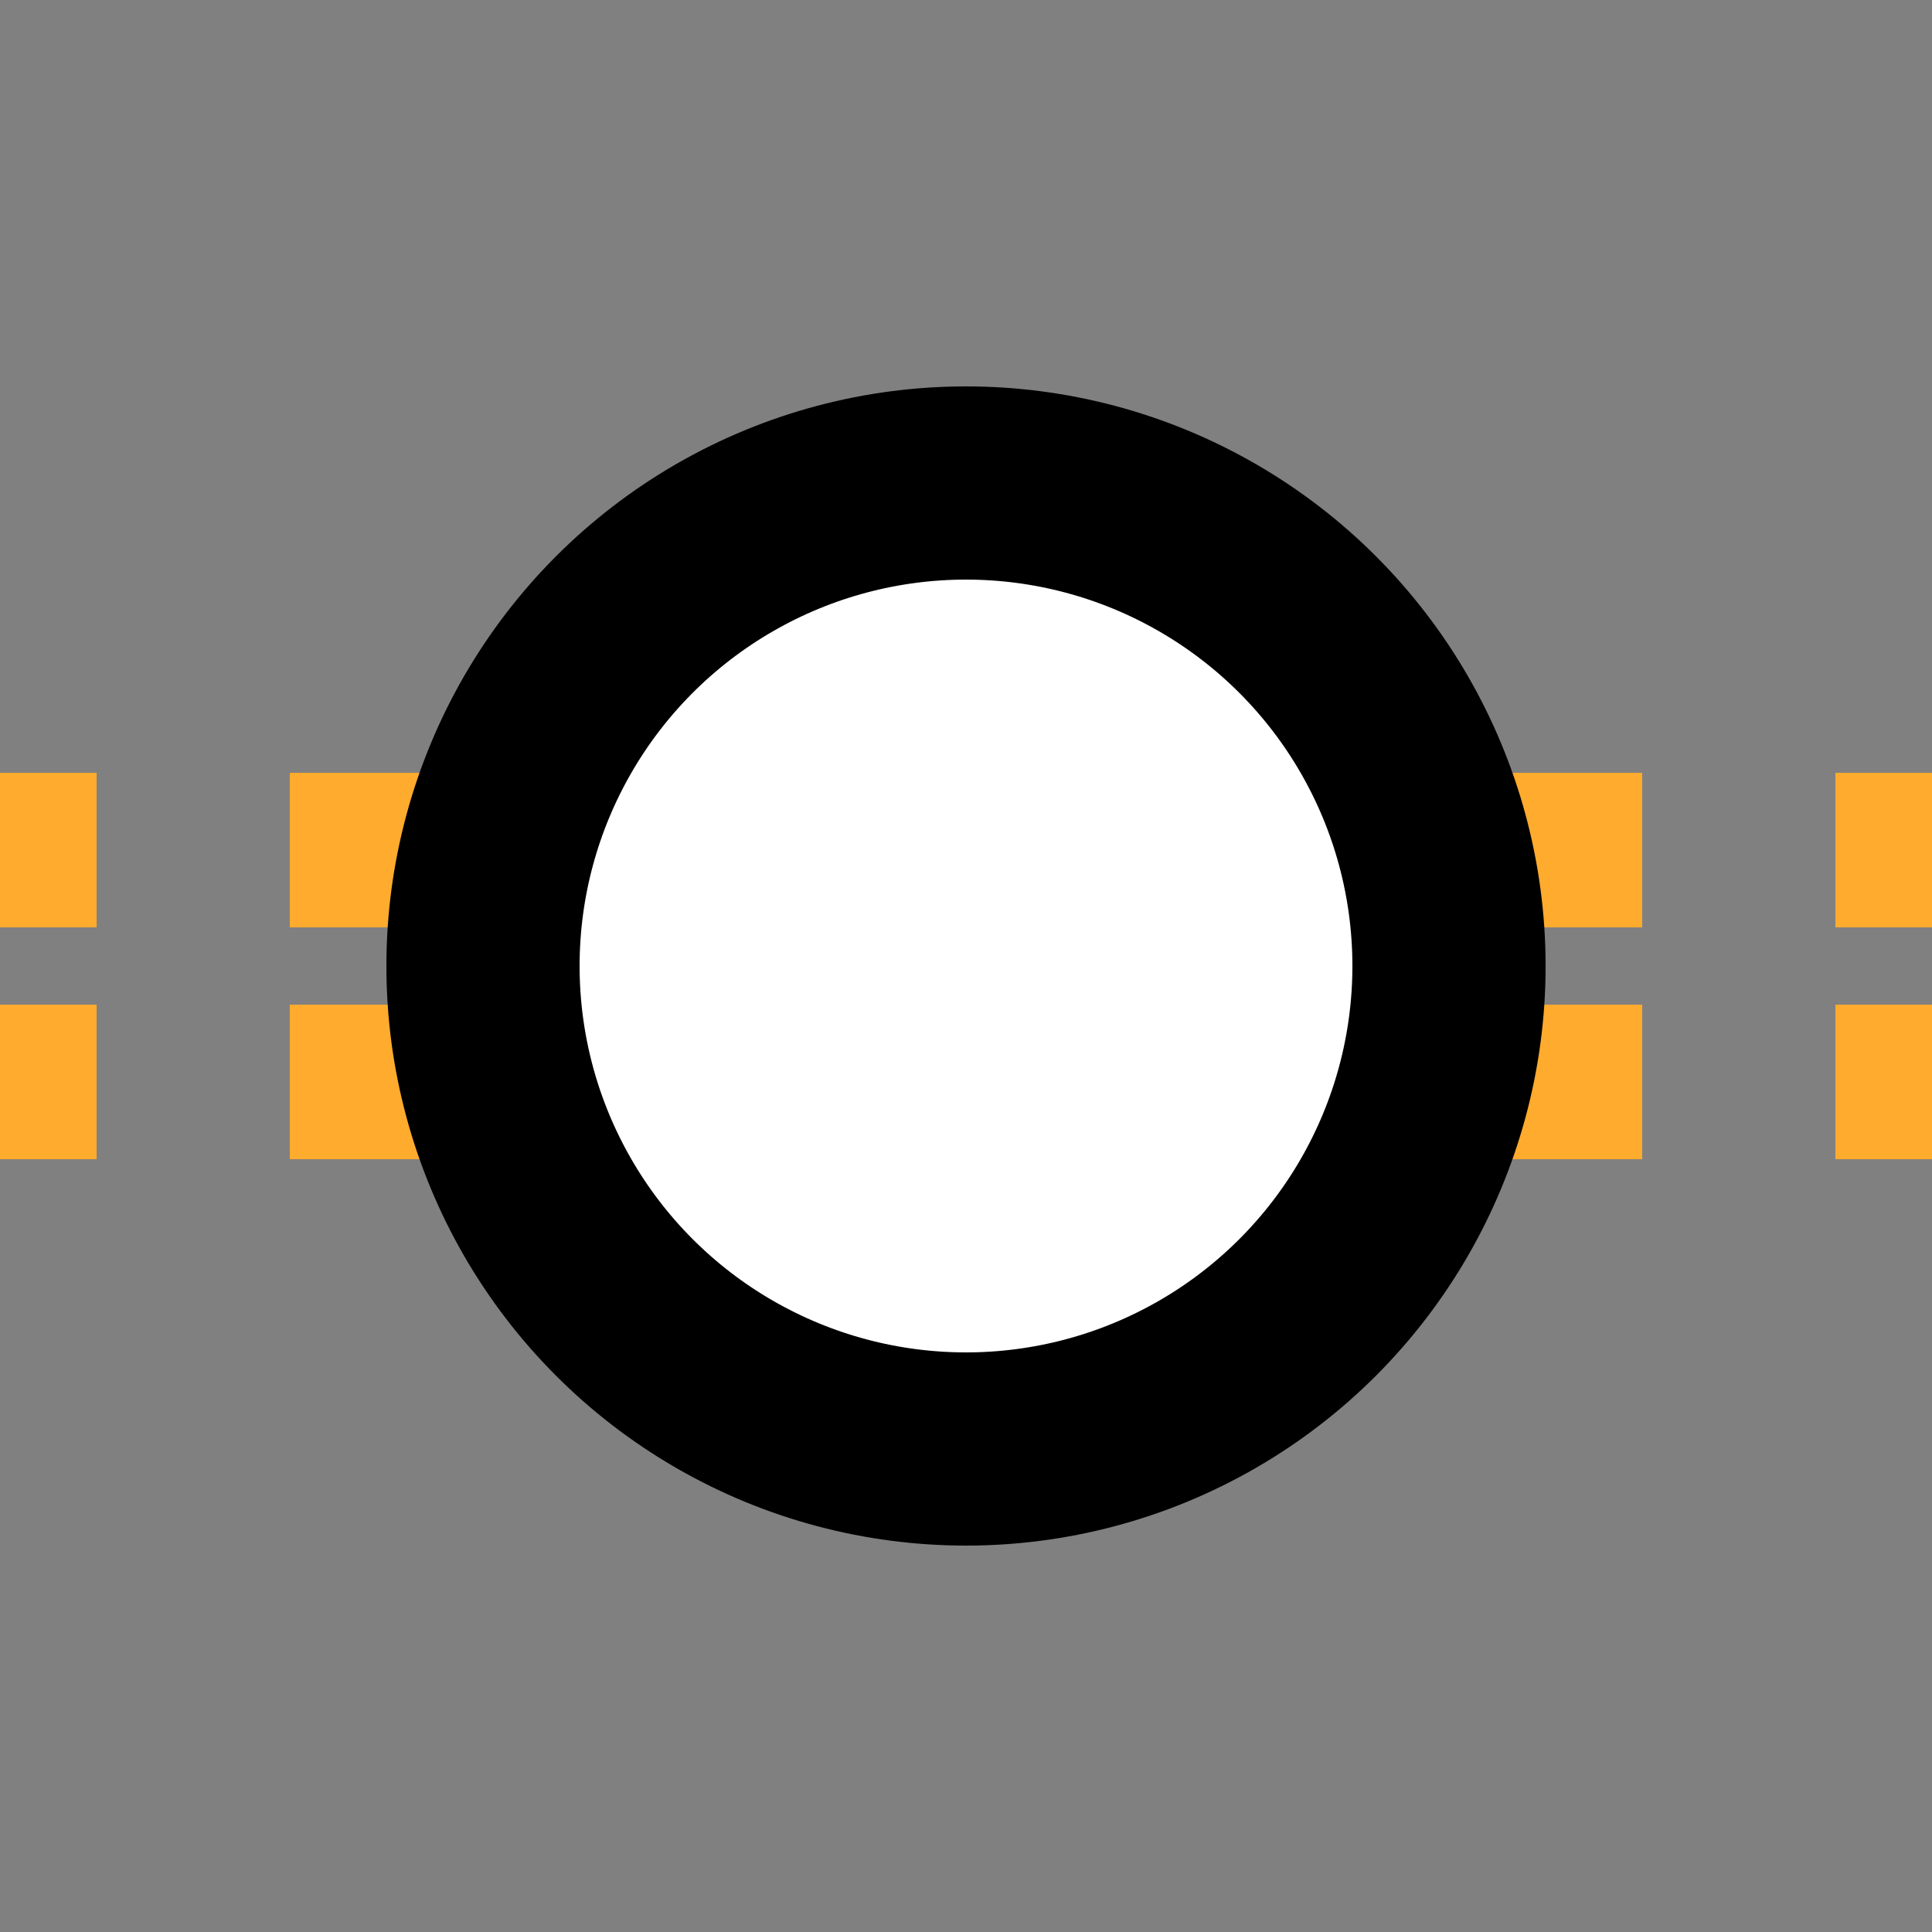 <?xml version="1.0" encoding="UTF-8"?>
<svg xmlns="http://www.w3.org/2000/svg" width="500" height="500">
 <rect width="100%" height="100%" fill="#808080" stroke="none"/>
 <title>tINTq saffron</title>
 <path stroke="#FFAB2E" d="M 525,220 H 0 m 525,60 H 0" stroke-width="40" stroke-dasharray="50"/>
 <circle stroke="#000" fill="#FFF" cx="250" cy="250" r="125" stroke-width="50"/>
</svg>